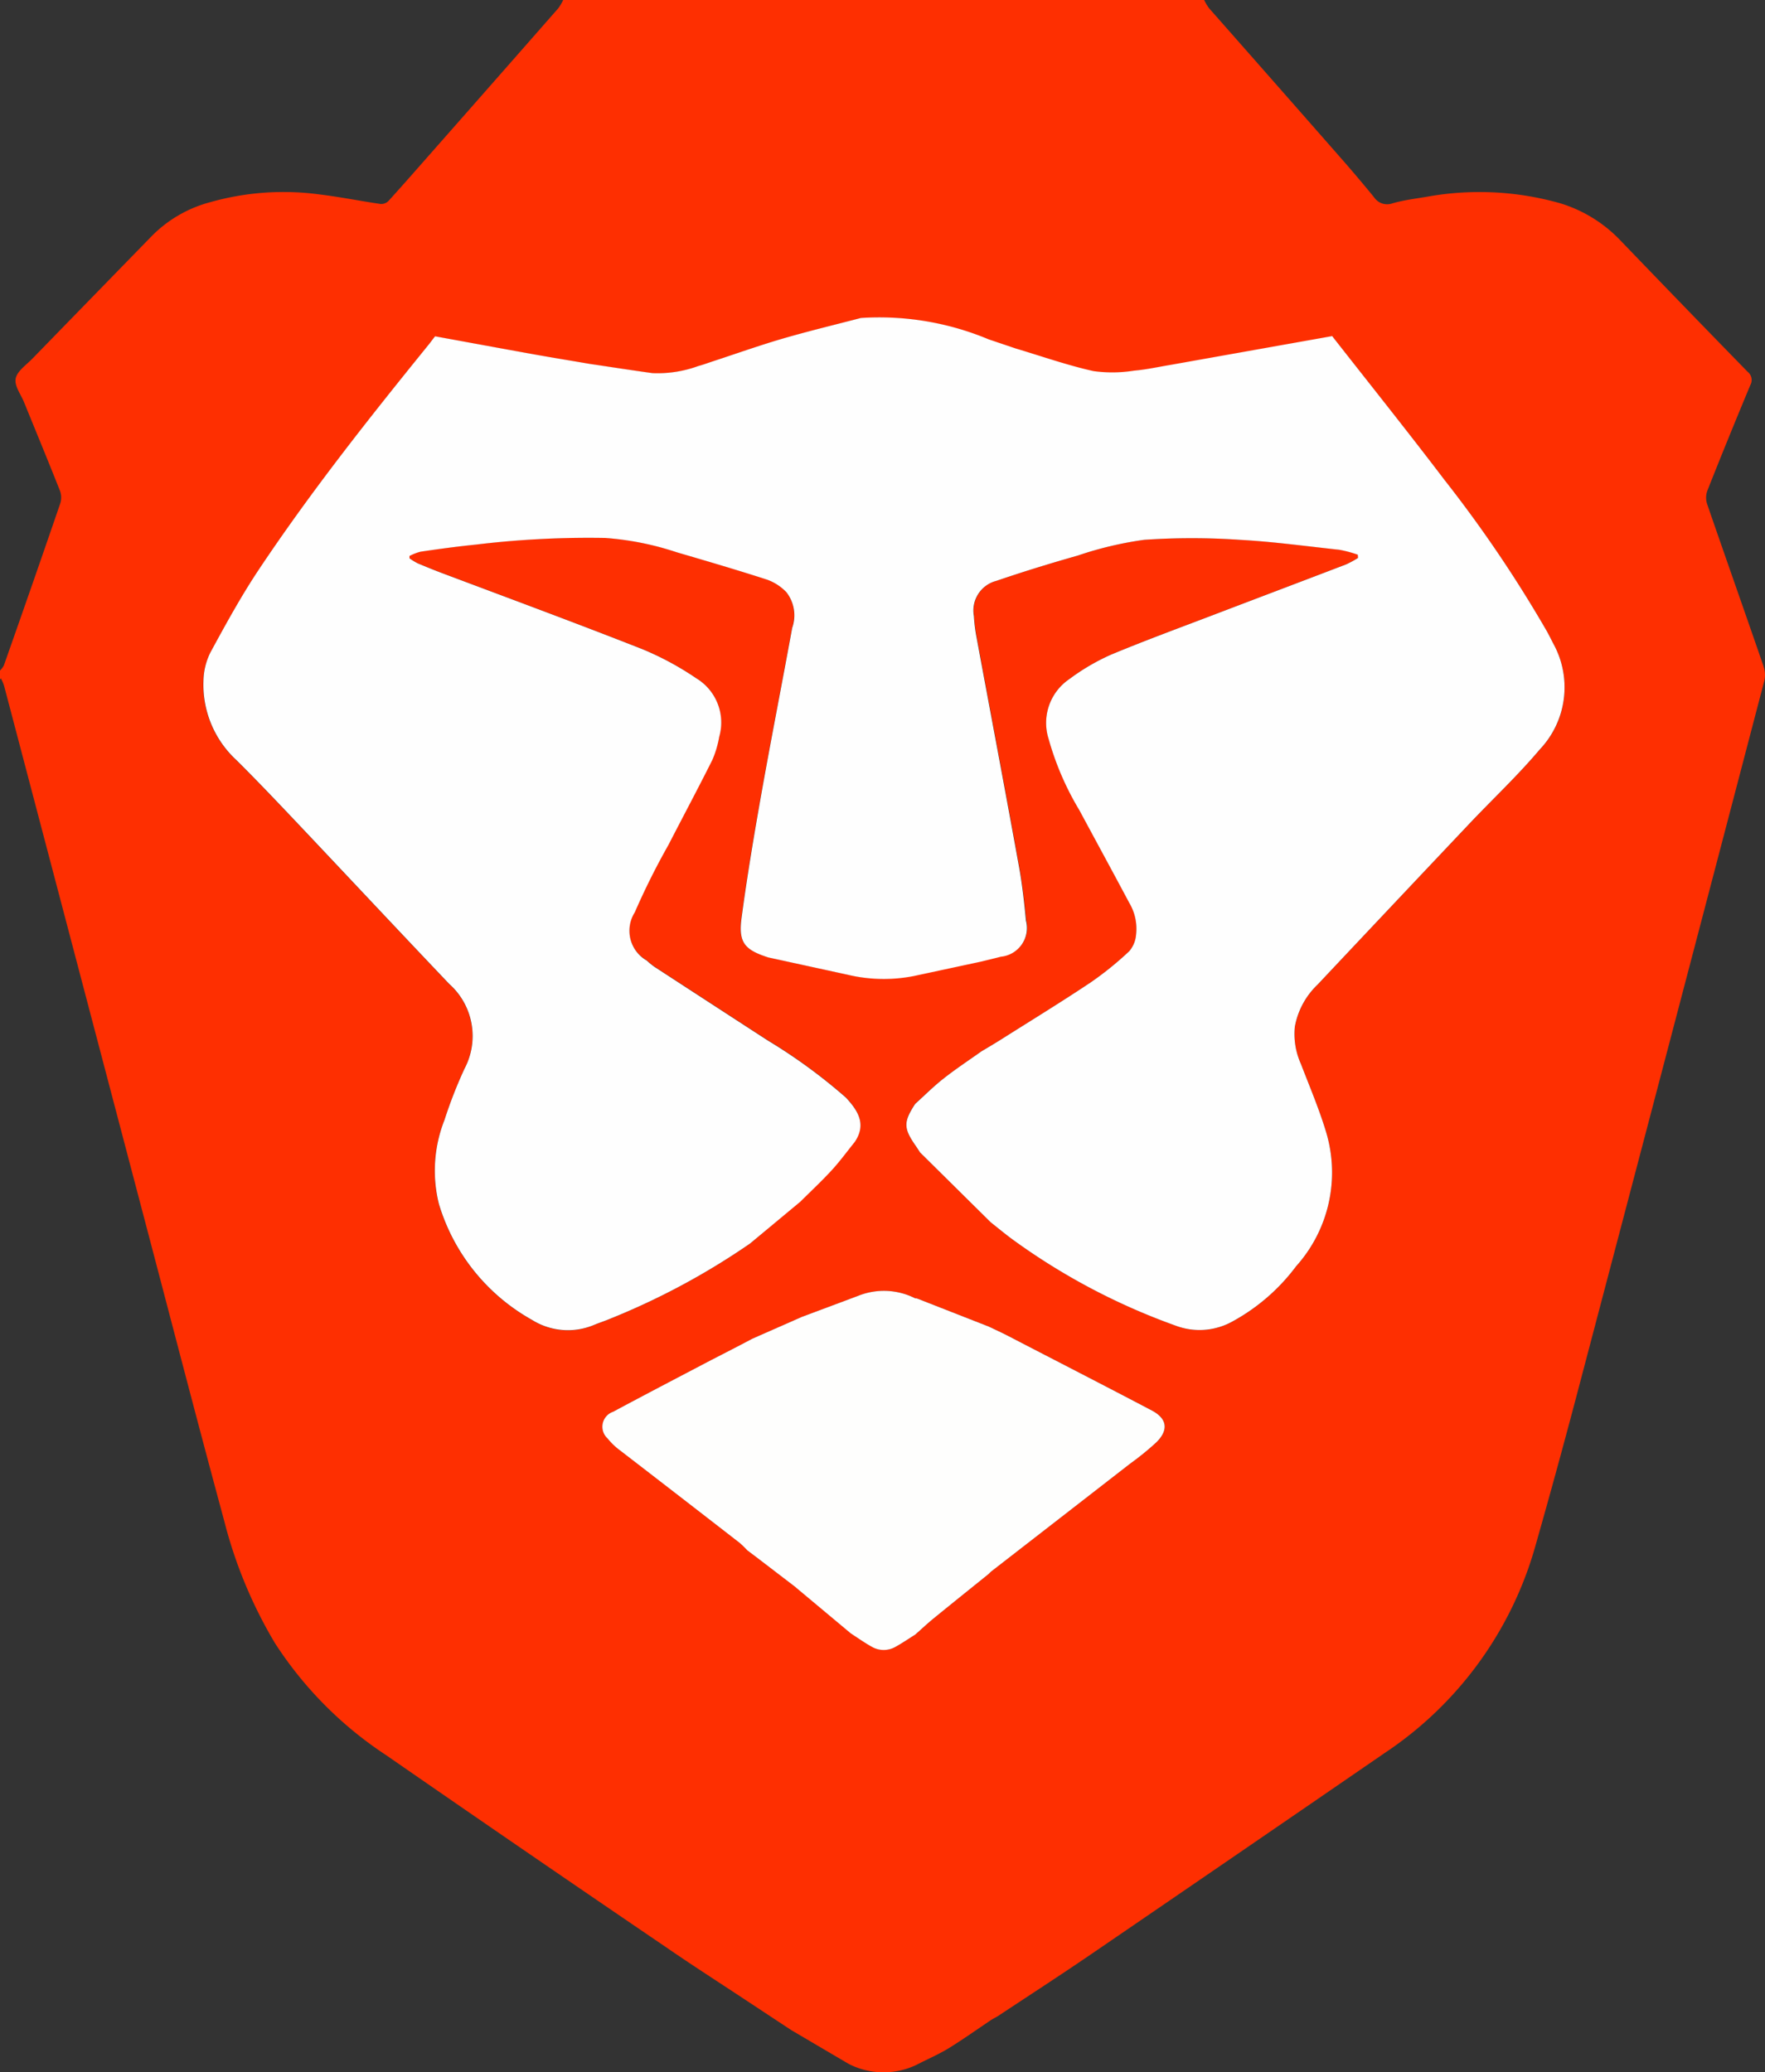 <svg xmlns="http://www.w3.org/2000/svg" width="49.565" height="58.198" viewBox="0 0 49.565 58.198">
    <rect x="0" y="0" width="49.565" height="58.198" fill="#333333" stroke="none"/>
    <defs>
        <clipPath id="zoss4zy94a">
            <path data-name="Rectangle 18508" style="fill:none" d="M0 0h49.565v58.198H0z"/>
        </clipPath>
    </defs>
    <g data-name="Group 52063">
        <g data-name="Group 52062" style="clip-path:url(#zoss4zy94a)">
            <path data-name="Path 79311" d="M49.525 18.714c-.525-1.523-1.062-3.041-1.587-4.564a.578.578 0 0 1 .008-.37q.59-1.488 1.207-2.965a.294.294 0 0 0-.077-.375q-1.8-1.845-3.583-3.7a3.9 3.9 0 0 0-1.668-1.028 8.3 8.3 0 0 0-3.678-.2c-.35.063-.706.1-1.048.2a.441.441 0 0 1-.513-.173 41.552 41.552 0 0 0-.814-.966Q35.866 2.4 33.954.232A1.514 1.514 0 0 1 33.815 0h-18a1.42 1.42 0 0 1-.136.231q-1.731 1.974-3.467 3.944c-.432.49-.861.982-1.3 1.466a.29.29 0 0 1-.218.088c-.576-.083-1.148-.2-1.725-.269a7.544 7.544 0 0 0-3.062.217 3.6 3.6 0 0 0-1.638.945Q2.587 8.348.909 10.073c-.172.177-.426.347-.468.556s.144.443.234.666c.337.828.679 1.654 1.008 2.485a.549.549 0 0 1 .012.35Q.912 16.412.108 18.688a.622.622 0 0 1-.108.145v.249l.012-.017a.085.085 0 0 1 .014-.012 1.382 1.382 0 0 1 .087.2q2.056 7.809 4.11 15.619c.688 2.617 1.368 5.235 2.075 7.846a12.877 12.877 0 0 0 1.421 3.423 10.71 10.71 0 0 0 3.124 3.15q3.943 2.731 7.91 5.427c.7.482 1.423.945 2.135 1.416l1.331.878 1.616.951a2.144 2.144 0 0 0 1.909.022c.3-.156.62-.292.911-.471.4-.248.791-.526 1.186-.791.059-.035.12-.067.177-.1.868-.575 1.742-1.14 2.6-1.726q4.14-2.829 8.271-5.669a10.347 10.347 0 0 0 4.24-5.854q.61-2.145 1.177-4.3 2.628-9.975 5.24-19.956a.723.723 0 0 0-.021-.4M32.479 40.5a7.745 7.745 0 0 1-.737.6q-1.95 1.515-3.9 3.027a.818.818 0 0 0-.072.071c-.514.414-1.029.827-1.54 1.244-.181.147-.351.308-.526.462-.18.112-.355.233-.54.336a.671.671 0 0 1-.689 0c-.2-.112-.385-.244-.577-.368l-1.547-1.293-1.108-.848-.255-.192a2.676 2.676 0 0 0-.216-.21q-1.675-1.3-3.352-2.592a1.87 1.87 0 0 1-.356-.34.444.444 0 0 1 .157-.75c.909-.488 1.825-.964 2.739-1.444.389-.2.781-.4 1.171-.607l1.393-.614 1.58-.591c0-.012 0-.023-.007-.034s-.011-.046-.017-.069l.017.069c.006.023.005.022.007.034a1.946 1.946 0 0 1 1.6.071.113.113 0 0 0 .04 0l2.027.794c.177.085.356.166.53.256 1.35.7 2.7 1.391 4.047 2.1.429.225.477.545.131.89m-11.361-2.948a.212.212 0 0 0 .006.021.212.212 0 0 1-.006-.021m22.12-16.5c-.613.726-1.31 1.38-1.964 2.071q-2.14 2.261-4.274 4.53a2.177 2.177 0 0 0-.637 1.18 2.042 2.042 0 0 0 .17 1.046c.244.635.512 1.264.708 1.914a3.939 3.939 0 0 1-.841 3.765 5.522 5.522 0 0 1-1.763 1.54 1.905 1.905 0 0 1-1.637.124 18.231 18.231 0 0 1-4.6-2.44c-.2-.149-.387-.306-.581-.46l-1.986-1.962c-.037-.057-.073-.115-.112-.172-.354-.507-.358-.674-.027-1.188.265-.239.517-.492.8-.711.345-.272.713-.514 1.071-.77.2-.118.393-.232.587-.355.827-.522 1.661-1.033 2.475-1.576a9.2 9.2 0 0 0 1.089-.882.819.819 0 0 0 .189-.456 1.428 1.428 0 0 0-.192-.9c-.462-.868-.933-1.732-1.4-2.6a8.175 8.175 0 0 1-.864-2 1.488 1.488 0 0 1 .582-1.683 6.062 6.062 0 0 1 1.171-.686c1-.417 2.012-.785 3.021-1.171 1.195-.456 2.392-.908 3.586-1.366a2.719 2.719 0 0 0 .328-.179v-.091a3.389 3.389 0 0 0-.517-.139c-.932-.1-1.863-.228-2.8-.279a19.615 19.615 0 0 0-2.684 0 10.049 10.049 0 0 0-1.863.442c-.767.218-1.531.452-2.285.71a.86.86 0 0 0-.632.99 4.454 4.454 0 0 0 .066.553c.4 2.16.809 4.319 1.2 6.48.091.5.147 1.009.2 1.516a.811.811 0 0 1-.712 1.007c-.179.047-.36.089-.54.133l-1.9.408a4.371 4.371 0 0 1-1.87-.027l-2.23-.486c-.671-.216-.842-.419-.748-1.119.157-1.166.352-2.328.558-3.487.276-1.552.582-3.1.864-4.65a1.057 1.057 0 0 0-.163-1 1.4 1.4 0 0 0-.539-.352c-.844-.274-1.7-.524-2.547-.772a8.192 8.192 0 0 0-2-.4 26.4 26.4 0 0 0-3.632.186c-.52.053-1.039.123-1.557.2a1.43 1.43 0 0 0-.31.12v.065a1.828 1.828 0 0 0 .234.143c.24.1.484.2.728.291 1.859.7 3.725 1.389 5.575 2.117a8.389 8.389 0 0 1 1.519.82 1.452 1.452 0 0 1 .643 1.639 2.851 2.851 0 0 1-.195.645c-.4.8-.82 1.588-1.229 2.382a20.447 20.447 0 0 0-.949 1.9.963.963 0 0 0 .333 1.352 2.462 2.462 0 0 0 .208.17q1.6 1.042 3.2 2.08a15.287 15.287 0 0 1 2.188 1.6c.339.365.588.749.247 1.248-.214.266-.416.542-.646.793-.281.305-.585.589-.88.882l-1.411 1.19a20.17 20.17 0 0 1-3.976 2.131c-.127.053-.259.095-.386.147a1.9 1.9 0 0 1-1.765-.136 5.554 5.554 0 0 1-2.612-3.255 3.865 3.865 0 0 1 .157-2.357 12.974 12.974 0 0 1 .562-1.441 1.954 1.954 0 0 0-.429-2.379c-1.468-1.544-2.924-3.1-4.389-4.648-.521-.55-1.045-1.1-1.583-1.634a2.884 2.884 0 0 1-.931-2.238 1.861 1.861 0 0 1 .2-.79c.43-.791.864-1.585 1.363-2.333 1.463-2.192 3.1-4.257 4.755-6.3.065-.08.126-.163.189-.244l-.046-.129.046.129c.929.169 1.857.341 2.785.507.518.093 1.038.178 1.557.266.588.088 1.175.179 1.764.261a3.348 3.348 0 0 0 1.287-.2c.131-.034.259-.083.388-.125.651-.214 1.3-.444 1.953-.636.736-.215 1.481-.394 2.223-.589a7.952 7.952 0 0 1 3.588.605l.758.256c.727.217 1.447.471 2.186.636a3.864 3.864 0 0 0 1.143-.014c.341-.028.677-.105 1.016-.16l4.55-.81c1.054 1.345 2.122 2.679 3.156 4.04a35.751 35.751 0 0 1 2.87 4.242c.063.114.122.231.181.348a2.536 2.536 0 0 1-.382 2.977" style="fill:#fe2f01"/>
            <path data-name="Path 79312" d="M41.351 15.576c1.054 1.346 2.122 2.68 3.156 4.041a35.906 35.906 0 0 1 2.869 4.242c.063.114.121.231.181.348a2.538 2.538 0 0 1-.384 2.977c-.612.726-1.309 1.38-1.964 2.071q-2.139 2.262-4.273 4.53a2.168 2.168 0 0 0-.637 1.18 2.046 2.046 0 0 0 .17 1.046c.244.635.512 1.264.708 1.914a3.942 3.942 0 0 1-.842 3.768 5.532 5.532 0 0 1-1.763 1.537 1.906 1.906 0 0 1-1.632.127 18.188 18.188 0 0 1-4.6-2.44c-.2-.149-.388-.306-.582-.459l-1.985-1.963c-.037-.057-.073-.115-.112-.171-.354-.507-.358-.675-.026-1.188.264-.239.516-.492.795-.711.345-.272.712-.514 1.071-.769.2-.118.393-.233.586-.355.827-.523 1.661-1.033 2.475-1.577a9.151 9.151 0 0 0 1.09-.882.817.817 0 0 0 .188-.456 1.425 1.425 0 0 0-.192-.9c-.462-.868-.933-1.732-1.4-2.6a8.109 8.109 0 0 1-.863-2 1.487 1.487 0 0 1 .582-1.683 6.062 6.062 0 0 1 1.171-.686c1-.416 2.012-.785 3.02-1.171 1.195-.456 2.392-.908 3.587-1.366a2.861 2.861 0 0 0 .328-.179l-.006-.091a3.469 3.469 0 0 0-.516-.138c-.932-.1-1.863-.229-2.8-.28a19.615 19.615 0 0 0-2.684 0 10.079 10.079 0 0 0-1.863.442c-.768.218-1.531.452-2.285.71a.86.86 0 0 0-.633.99 4.716 4.716 0 0 0 .066.554c.4 2.16.809 4.318 1.2 6.48.091.5.147 1.009.195 1.516A.81.81 0 0 1 32.043 33c-.179.047-.36.089-.54.134l-1.9.408a4.377 4.377 0 0 1-1.863-.036l-2.229-.486c-.671-.216-.842-.419-.748-1.119.156-1.166.352-2.328.557-3.487.276-1.552.581-3.1.864-4.65a1.056 1.056 0 0 0-.163-1 1.406 1.406 0 0 0-.539-.352c-.843-.273-1.7-.524-2.547-.772a8.211 8.211 0 0 0-2-.4 26.4 26.4 0 0 0-3.632.186c-.521.053-1.039.123-1.557.2a1.442 1.442 0 0 0-.31.12v.065a1.8 1.8 0 0 0 .234.143c.24.1.484.2.728.291 1.86.7 3.726 1.389 5.575 2.117a8.389 8.389 0 0 1 1.519.82 1.451 1.451 0 0 1 .643 1.639 2.871 2.871 0 0 1-.193.651c-.4.8-.822 1.588-1.23 2.382a20.447 20.447 0 0 0-.949 1.9.963.963 0 0 0 .333 1.352 2.363 2.363 0 0 0 .207.17q1.6 1.042 3.2 2.08a15.321 15.321 0 0 1 2.188 1.6c.338.365.588.749.247 1.249-.214.265-.415.542-.646.793-.281.305-.585.589-.88.882L25 41.055a20.155 20.155 0 0 1-3.976 2.131c-.127.053-.259.095-.386.147a1.9 1.9 0 0 1-1.765-.136 5.556 5.556 0 0 1-2.611-3.255 3.871 3.871 0 0 1 .157-2.357 12.785 12.785 0 0 1 .563-1.441 1.958 1.958 0 0 0-.429-2.379c-1.469-1.544-2.924-3.1-4.389-4.648-.521-.55-1.045-1.1-1.583-1.634a2.882 2.882 0 0 1-.93-2.238 1.854 1.854 0 0 1 .195-.79c.43-.791.864-1.585 1.363-2.333 1.463-2.192 3.1-4.257 4.756-6.3.065-.08.125-.163.189-.245.928.169 1.856.341 2.785.508.518.093 1.038.177 1.556.266.589.087 1.175.179 1.765.26a3.33 3.33 0 0 0 1.288-.2c.131-.034.259-.083.388-.125.65-.213 1.3-.444 1.952-.636.736-.215 1.482-.394 2.224-.588a7.952 7.952 0 0 1 3.588.6l.758.256c.727.217 1.447.471 2.186.636a3.883 3.883 0 0 0 1.143-.013c.341-.029.678-.105 1.017-.161l4.55-.81" transform="translate(-3.937 -6.132)" style="fill:#fefefe"/>
            <path data-name="Path 79313" d="m34.016 69.574-1.108-.848-.255-.192a2.675 2.675 0 0 0-.216-.21q-1.675-1.3-3.352-2.592a1.87 1.87 0 0 1-.356-.34.444.444 0 0 1 .157-.75c.909-.488 1.824-.964 2.738-1.444.389-.2.781-.4 1.171-.607l1.393-.614 1.58-.591a1.942 1.942 0 0 1 1.6.071.129.129 0 0 0 .04 0l2.027.794c.177.085.356.166.531.256 1.349.7 2.7 1.391 4.047 2.1.429.226.477.545.131.89a7.828 7.828 0 0 1-.737.6q-1.95 1.515-3.9 3.027a.916.916 0 0 0-.073.071c-.514.414-1.029.827-1.54 1.244-.181.147-.351.308-.526.462-.179.112-.355.233-.54.336a.671.671 0 0 1-.689 0c-.2-.112-.385-.244-.577-.368l-1.547-1.293" transform="translate(-11.667 -24.995)" style="fill:#fefefd"/>
        </g>
    </g>
</svg>
